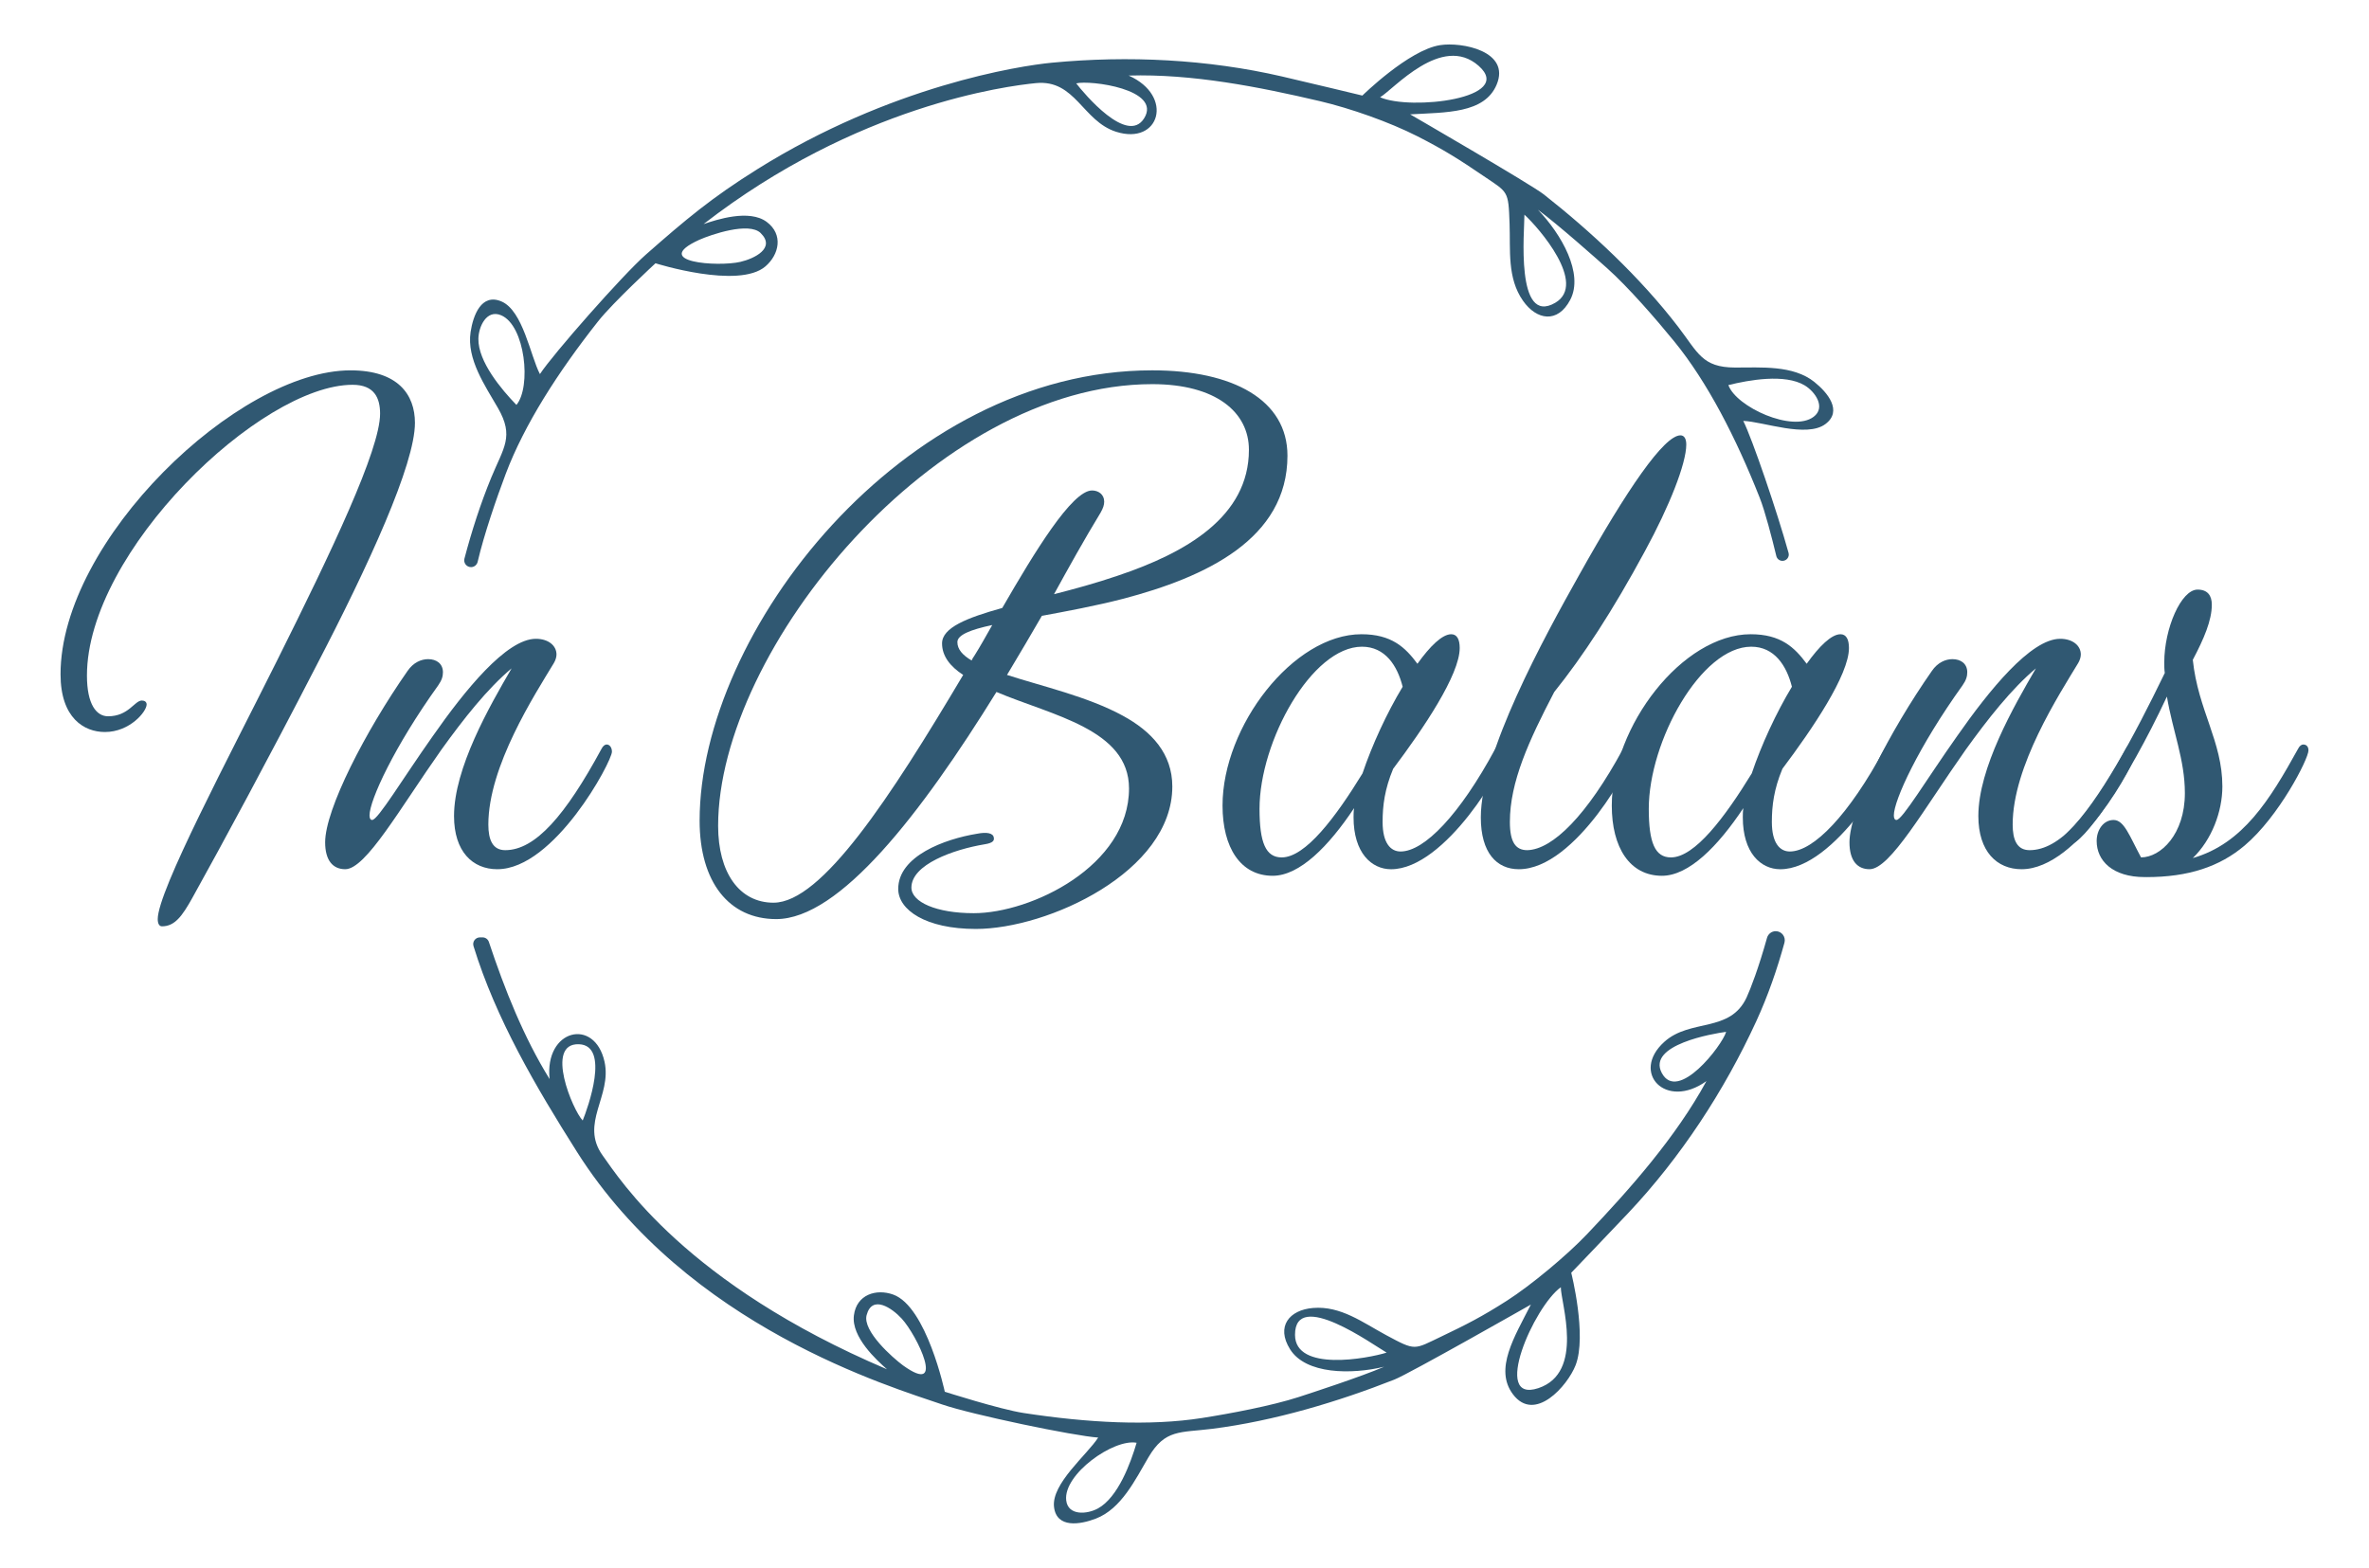 <?xml version="1.0" encoding="UTF-8"?>
<svg id="Laag_1" data-name="Laag 1" xmlns="http://www.w3.org/2000/svg" viewBox="0 0 1476.35 977.24">
  <defs>
    <style>
      .cls-1 {
        fill: #305872;
      }
    </style>
  </defs>
  <g>
    <path class="cls-1" d="M67.35,446.46c12.84,0,16.46-9.82,21.07-9.82,1.65,0,2.96,.82,2.96,2.45,0,4.5-10.53,17.18-26,17.18-12.84,0-27.65-8.59-27.65-36,0-83.46,110.59-189.43,180.7-189.43,29.62,0,40.16,15.14,40.16,32.73,0,25.78-28.64,88.37-61.88,152.2-28.64,55.64-58.26,110.47-76.69,143.61-6.58,11.87-11.19,18-19.09,18-1.65,0-2.63-1.64-2.63-4.5,0-17.59,44.43-101.06,74.39-161.2,33.9-67.92,64.18-131.33,64.18-153.84,0-9.82-3.62-18-17.12-18-57.27,0-165.56,103.92-165.56,181.25,0,18,5.92,25.37,13.17,25.37Z"/>
    <path class="cls-1" d="M309.94,541.79c-15.47,0-26.99-11.05-26.99-33.14,0-29.87,22.05-68.33,35.88-92.06-15.14,12.68-29.95,31.5-43.78,50.73-26,36.82-47.07,74.46-59.91,74.46-7.57,0-12.51-5.32-12.51-16.78,0-20.46,25.02-69.14,51.35-106.79,3.62-5.32,8.56-7.36,12.84-7.36,5.27,0,9.22,2.86,9.22,8.18,0,2.45-.66,4.91-2.96,8.18-27.32,38.05-42.79,71.6-42.79,81.01,0,2.05,.66,2.86,1.65,2.86,3.62,0,18.76-25.37,37.85-52.37,19.75-28.23,45.75-60.55,64.18-60.55,7.57,0,12.84,4.09,12.84,9.82,0,1.64-.66,3.68-1.65,5.32-11.85,19.64-40.82,64.24-40.82,100.65,0,9.41,2.63,15.96,10.53,15.96,18.76,0,37.52-21.68,59.91-63.01,.99-2.05,2.3-2.86,3.29-2.86,1.98,0,3.29,2.05,3.29,4.5,0,6.14-35.88,73.24-71.42,73.24Z"/>
    <path class="cls-1" d="M608.15,579.02c-31.27,0-48.38-11.87-48.38-24.96,0-20.46,28.96-31.09,49.04-34.37,6.25-1.23,10.2-.41,10.53,2.45,.33,1.64-.33,3.27-5.6,4.09-19.75,3.27-45.75,12.68-45.75,27,0,9,15.47,15.96,38.84,15.96,35.88,0,96.77-29.46,96.77-77.74,0-36.82-47.73-45.41-82.62-60.14-47.07,76.1-97.76,141.56-137.25,141.56-29.29,0-47.73-22.91-47.73-61.37,0-117.42,126.39-280.67,282.08-280.67,50.36,0,84.26,18.41,84.26,53.19,0,51.96-51.02,75.69-102.36,89.19-17.45,4.5-35.22,7.77-50.69,10.64-6.91,11.87-13.82,23.73-20.74,35.19l-.99,1.64c21.4,6.96,50.36,13.5,72.08,25.37,18.1,9.82,30.94,23.73,30.94,44.19,0,53.19-77.68,88.78-122.44,88.78Zm-126.06-16.37c29.95,0,72.74-65.46,118.16-141.97-8.23-5.32-13.17-11.86-13.17-19.64,0-9.82,15.47-15.96,37.52-22.09,20.08-34.78,43.45-73.24,55.96-73.24,3.95,0,7.57,2.45,7.57,6.96,0,2.05-.66,4.09-2.3,6.96-10.2,16.77-19.75,33.96-28.97,50.73,12.84-3.27,26.33-6.96,39.5-11.46,42.79-14.32,81.96-36.82,81.96-78.55,0-23.32-20.41-40.91-60.23-40.91-134.95,0-270.56,165.29-270.56,275.35,0,29.05,13.17,47.87,34.56,47.87Zm123.43-150.97c.33-.82,.99-2.05,1.65-2.86,3.62-5.73,7.24-12.27,11.19-19.23-13.5,2.87-21.72,6.14-21.72,10.64s3.29,8.18,8.89,11.46Z"/>
    <path class="cls-1" d="M843.84,503.74c-15.8,23.73-33.9,42.14-50.69,42.14-20.08,0-31.27-17.59-31.27-43.78,0-49.5,44.11-106.78,86.57-106.78,18.76,0,27.32,8.18,34.89,18.41,7.9-11.05,15.47-18.41,21.07-18.41,3.62,0,5.27,3.27,5.27,8.59,0,16.77-22.71,50.32-41.47,75.28-5.27,12.68-6.58,22.91-6.58,33.14,0,13.09,4.94,18.41,11.19,18.41,14.81,0,36.86-22.91,58.92-63.82,.99-2.05,2.3-2.86,3.29-2.86,1.97,0,3.29,2.05,3.29,4.5,0,8.18-37.52,73.24-71.42,73.24-12.18,0-23.37-10.23-23.37-32.32,0-1.64,0-3.68,.33-5.73Zm-45.09,30.69c14.81,0,33.57-24.96,50.36-52.37,5.92-17.59,15.14-37.64,25.02-54.01-3.29-13.09-10.86-24.96-25.35-24.96-31.27,0-63.85,58.92-63.85,101.06,0,21.27,3.95,30.28,13.83,30.28Z"/>
    <path class="cls-1" d="M946.54,541.79c-13.82,0-23.7-10.23-23.7-32.32,0-40.09,39.17-111.69,61.22-150.97,29.95-53.6,52.99-87.15,63.2-87.15,2.3,0,3.62,2.05,3.62,5.73,0,11.87-10.53,38.46-25.67,66.28-20.08,37.23-38.84,65.87-56.61,87.96-15.8,30.28-27.65,56.05-27.65,81.01,0,12.68,3.62,17.59,10.86,17.59,15.8-.41,37.19-21.68,59.58-63.01,.99-2.05,2.3-2.86,3.29-2.86,1.97,0,3.29,2.05,3.29,4.5,0,6.14-35.88,73.24-71.42,73.24Z"/>
    <path class="cls-1" d="M1086.42,503.74c-15.8,23.73-33.9,42.14-50.69,42.14-20.08,0-31.27-17.59-31.27-43.78,0-49.5,44.11-106.78,86.57-106.78,18.76,0,27.32,8.18,34.89,18.41,7.9-11.05,15.47-18.41,21.07-18.41,3.62,0,5.27,3.27,5.27,8.59,0,16.77-22.71,50.32-41.47,75.28-5.27,12.68-6.58,22.91-6.58,33.14,0,13.09,4.94,18.41,11.19,18.41,14.81,0,36.86-22.91,58.92-63.82,.99-2.05,2.3-2.86,3.29-2.86,1.97,0,3.29,2.05,3.29,4.5,0,8.18-37.52,73.24-71.42,73.24-12.18,0-23.37-10.23-23.37-32.32,0-1.64,0-3.68,.33-5.73Zm-45.09,30.69c14.81,0,33.57-24.96,50.36-52.37,5.92-17.59,15.14-37.64,25.02-54.01-3.29-13.09-10.86-24.96-25.35-24.96-31.27,0-63.85,58.92-63.85,101.06,0,21.27,3.95,30.28,13.83,30.28Z"/>
    <path class="cls-1" d="M1259.89,541.79c-15.47,0-26.99-11.05-26.99-33.14,0-29.87,22.05-68.33,35.88-92.06-15.14,12.68-29.95,31.5-43.78,50.73-26,36.82-47.07,74.46-59.91,74.46-7.57,0-12.51-5.32-12.51-16.78,0-20.46,25.02-69.14,51.35-106.79,3.62-5.32,8.56-7.36,12.84-7.36,5.27,0,9.22,2.86,9.22,8.18,0,2.45-.66,4.91-2.96,8.18-27.32,38.05-42.79,71.6-42.79,81.01,0,2.05,.66,2.86,1.65,2.86,3.62,0,18.76-25.37,37.85-52.37,19.75-28.23,45.75-60.55,64.18-60.55,7.57,0,12.84,4.09,12.84,9.82,0,1.64-.66,3.68-1.65,5.32-11.85,19.64-40.82,64.24-40.82,100.65,0,9.41,2.63,15.96,10.53,15.96,18.76,0,37.52-21.68,59.91-63.01,.99-2.05,2.3-2.86,3.29-2.86,1.98,0,3.29,2.05,3.29,4.5,0,6.14-35.88,73.24-71.42,73.24Z"/>
    <path class="cls-1" d="M1337.57,546.69h-.99c-20.08,0-29.95-10.23-29.95-22.5,0-6.96,4.28-13.09,10.53-13.09,6.58,0,9.87,9.82,17.12,23.32,12.18,0,27.32-14.32,27.32-40.1,0-20.87-7.57-38.46-11.19-60.14-25.67,54.82-52.66,92.06-60.23,92.06-2.3,0-3.62-1.23-3.62-3.27,0-1.23,.66-2.86,2.3-4.5,19.42-19.23,40.81-58.92,60.23-99.01-.33-2.05-.33-4.5-.33-6.55,0-21.27,10.53-45.41,20.74-45.41,6.25,0,8.89,3.68,8.89,9.41,0,9.82-4.94,21.27-11.85,34.37,3.29,31.5,18.43,50.73,18.43,78.96,0,15.55-6.58,33.14-18.43,44.6,31.27-9,48.06-36.41,65.5-67.92,.99-2.05,2.3-2.86,3.29-2.86,1.97,0,3.29,1.23,3.29,3.68,0,5.32-18.43,41.32-39.83,59.33-15.47,13.09-34.89,19.64-61.22,19.64Z"/>
  </g>
  <g>
    <path class="cls-1" d="M1130.74,238.1c-13.3-10.65-33.36-8.96-49.51-9.01-20.49-.06-23.07-9.3-35.37-25.33-23.92-31.2-54.71-59.72-83.76-82.58-8-6.3-83.3-49.9-83.3-49.9,22.45-1.29,46.29-.47,53.89-18.49,8.83-20.93-21.73-26.78-35.26-24.65-19.58,3.07-48.41,31.43-48.41,31.43,0,0-33.78-8.14-50.19-11.93-46.18-10.66-95.57-13.12-143.25-8.56-20.51,1.96-100.55,14.42-183.69,66.43-28.41,17.77-44.43,31.21-69.41,53.2-14.47,12.74-57.99,62.17-66,74.46-5.88-11.07-10.53-39.65-24.07-45.32-12.43-5.21-17.58,8.73-19.14,19.11-2.53,16.85,8.99,33.37,17.05,47.36,10.23,17.75,3.54,24.63-4.16,43.32-6.67,16.2-12.19,33.31-16.73,50.55-.71,2.69,1.35,5.31,4.13,5.3,1.97,0,3.66-1.39,4.11-3.31,3.95-16.98,11.73-39.54,17.48-54.79,11.6-30.73,32.61-63.5,57.59-95.12,9.31-11.79,35.75-36.17,35.75-36.17,0,0,51.78,16.35,68.53,1.93,8.54-7.35,11.3-19.86,.79-27.71-10.9-8.14-31.38-1.37-39.36,1.36,95.58-74.15,188.85-86.08,207.18-87.88,24.53-2.4,29,23.67,49.92,30.33,27.13,8.63,36.38-22.29,7.84-35.03,39.36-1.18,81.15,7.02,119.24,15.97,18.95,4.46,43.21,12.99,60.59,21.82,17.05,8.66,26.67,14.86,40.87,24.51,15.88,10.8,15.92,9.02,16.67,30.14,.59,16.5-1.57,33.72,8.36,47.92,8.46,12.09,21.61,14.33,29.44-.58,8.59-16.36-5.58-41.03-20.16-56.16,12.52,9.18,37,30.98,43.16,36.47,13.17,11.75,30.57,31.81,41.73,45.5,20.75,25.45,38.54,60.07,53.35,97.56,3.36,8.51,7.58,24.86,10.36,36.35,.43,1.77,2.02,3,3.84,2.99,2.59-.01,4.48-2.47,3.78-4.97-7.1-25.62-22.69-71.29-28.23-82.27,12.52,.46,39.57,10.78,51.27,1.91,10.74-8.14,1.27-19.59-6.93-26.15Zm-808.91,14.28c-9.15-9.44-23.92-26.88-23.7-41.22,.12-7.61,5.13-18.47,14.15-14.66,15.08,6.36,18.93,44.7,9.56,55.88Zm152.21-107.11c9.63,9.42-4.09,15.97-12.62,17.95-13.91,3.23-56.28,.32-25.76-13.69,7.31-3.26,31.06-11.43,38.39-4.26Zm238.96-71.51c-10.48,16.72-37.32-15.36-42.31-21.79,8.54-2.18,53.68,3.64,42.31,21.79Zm208.46-32.75c23.21,20.45-42.46,28-61.4,19.61,8.35-4.8,38.43-39.84,61.4-19.61Zm47.82,147.68c-25.1,14.77-19.19-45.37-19.27-54.88,9.03,8.21,39.27,43.11,19.27,54.88Zm160.95,71.11c-13.08,9.85-48.16-6.05-53.12-19.77,12.76-3.18,35.25-7.21,47.54,.17,6.52,3.92,13.4,13.7,5.58,19.6Z"/>
    <path class="cls-1" d="M1106.62,580.41c-2.53,.01-4.74,1.72-5.42,4.16-5.25,18.8-10.24,31.74-12.67,37.03-10.3,22.39-35.07,13.1-51.36,27.81-21.14,19.07,.88,42.66,26.28,24.44-19,34.89-47.48,67.09-74.64,95.65-12.32,12.95-34.61,31.55-49.66,41.2-15.54,9.96-25.65,15.08-40.84,22.32-17.34,8.27-15.82,9.2-34.43-.81-14.54-7.82-28.31-18.37-45.58-16.95-14.71,1.2-23.28,11.43-14.35,25.72,9.79,15.67,38.23,15.88,58.64,10.92-14.24,6.18-45.41,16.33-53.26,18.88-16.79,5.45-42.89,10.36-60.32,13.08-32.44,5.08-71.3,2.98-111.13-3.14-14.84-2.28-49.09-13.24-49.09-13.24,0,0-11.35-53.12-32.15-60.57-10.6-3.8-22.85-.03-24.49,12.99-1.7,13.5,14.3,27.98,20.61,33.57-125.34-53.27-166.45-118.32-177.2-133.28-14.38-20.01,5.92-36.97,1.18-58.41-6.15-27.8-37.53-20.3-34.23,10.8-16.08-25.9-27.99-55.87-37.84-85.46-.57-1.71-2.16-2.86-3.97-2.85h-1.64c-2.8,.02-4.8,2.74-3.97,5.42,0,.02,.01,.03,.01,.05,13.96,45.3,38.86,87.75,64.48,128.24,69.08,109.2,196.04,146.53,227.5,157.4,18.22,6.3,82.67,19.75,97.31,20.65-6.72,10.58-29.27,28.73-27.52,43.31,1.61,13.38,16.27,10.98,26.07,7.21,15.9-6.12,24.57-24.29,32.76-38.21,10.39-17.67,19.67-15.24,39.71-17.76,39-4.92,79.16-17.12,113.55-30.68,9.47-3.73,85.09-46.77,85.09-46.77-10.21,20.04-22.95,40.21-11.23,55.87,13.61,18.18,34.08-5.26,39.07-18.02,7.23-18.46-2.7-57.67-2.7-57.67,0,0,24.07-25.06,35.62-37.32,32.5-34.5,59.66-75.86,79.67-119.4,7.28-15.84,13.03-32.44,17.58-48.99,1-3.63-1.7-7.21-5.46-7.19Zm-745.86,70.46c19.72,.67,5.45,40,2.38,47.54-6.17-6.3-23.79-48.27-2.38-47.54Zm201.96,200.16c-6.44-4.76-25.27-21.38-22.65-31.29,3.44-13.02,15.9-4.33,21.84,2.12,9.67,10.51,28.06,48.8,.81,29.17Zm121.47,89.21c-6.67,3.65-18.59,4.66-19.73-5.06-1.91-16.26,29.52-38.54,43.87-35.9-3.7,12.62-11.56,34.08-24.14,40.97Zm122.86-108.2c-.09-29.13,48.84,6.32,57.09,11.05-11.65,3.65-57.02,12.17-57.09-11.05Zm151.6,33.21c-29.36,9.73-2.75-50.8,14.05-62.92-.06,9.63,15,53.29-14.05,62.92Zm76.92-196.56c-9.15-17.49,32.09-24.48,40.16-25.54-2.43,8.47-30.23,44.52-40.16,25.54Z"/>
  </g>
</svg>